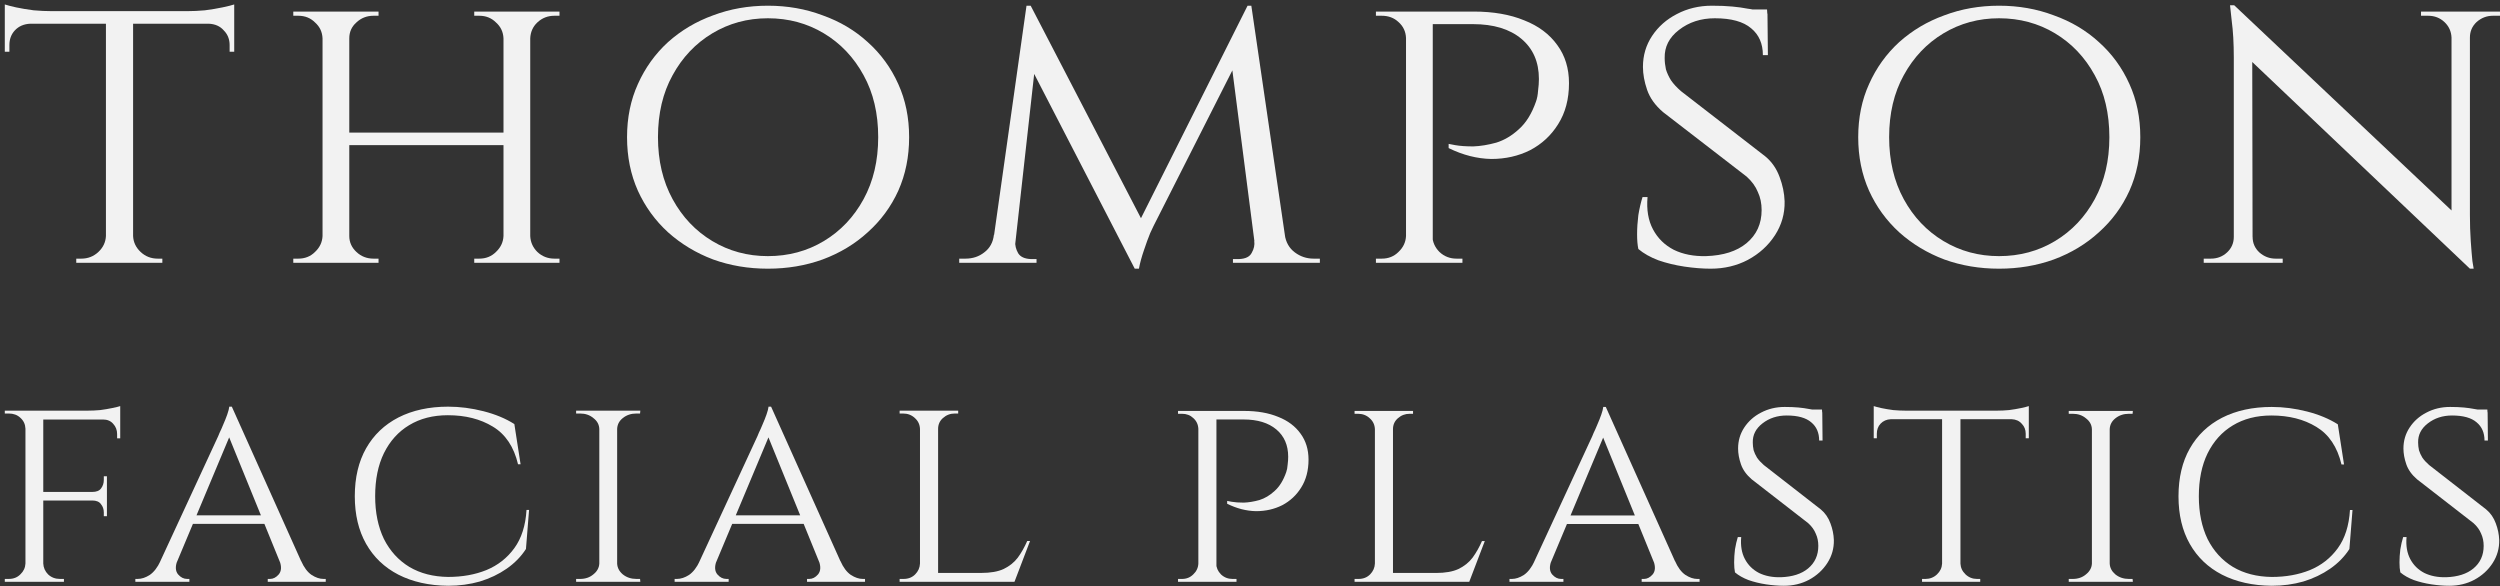 <?xml version="1.0" encoding="utf-8"?>
<svg xmlns="http://www.w3.org/2000/svg" width="371" height="87" viewBox="0 0 371 87" fill="none">
<rect x="0" y="0" width="371" height="87" fill="#333333" stroke="none"/>
<path d="M19.751 1.903V39.003H15.72V1.903H19.751ZM34.758 1.654V3.519H0.712V1.654H34.758ZM34.758 3.395V7.682H34.076V6.688C34.076 5.818 33.787 5.093 33.208 4.513C32.67 3.892 31.926 3.56 30.975 3.519V3.395H34.758ZM34.758 0.66V2.276L27.813 1.654C28.64 1.654 29.508 1.613 30.417 1.53C31.368 1.406 32.236 1.261 33.022 1.095C33.807 0.929 34.386 0.784 34.758 0.66ZM15.844 35.026V39.003H11.316V38.382C11.358 38.382 11.482 38.382 11.689 38.382C11.937 38.382 12.061 38.382 12.061 38.382C13.053 38.382 13.9 38.05 14.603 37.388C15.306 36.725 15.678 35.938 15.72 35.026H15.844ZM19.565 35.026H19.751C19.792 35.938 20.164 36.725 20.867 37.388C21.57 38.05 22.417 38.382 23.41 38.382C23.41 38.382 23.513 38.382 23.72 38.382C23.968 38.382 24.092 38.382 24.092 38.382V39.003H19.565V35.026ZM4.495 3.395V3.519C3.544 3.56 2.779 3.892 2.2 4.513C1.663 5.093 1.394 5.818 1.394 6.688V7.682H0.712V3.395H4.495ZM0.712 0.66C1.084 0.784 1.642 0.929 2.386 1.095C3.172 1.261 4.04 1.406 4.991 1.53C5.942 1.613 6.831 1.654 7.658 1.654L0.712 2.276V0.66Z" fill="#F2F2F2"/>
<path d="M78.687 1.717V39.003H74.718V1.717H78.687ZM51.834 1.717V39.003H47.865V1.717H51.834ZM75.338 19.676V21.541H51.152V19.676H75.338ZM48.051 35.026V39.003H43.524V38.382C43.524 38.382 43.648 38.382 43.896 38.382C44.144 38.382 44.268 38.382 44.268 38.382C45.261 38.382 46.087 38.05 46.749 37.388C47.452 36.725 47.824 35.938 47.865 35.026H48.051ZM51.648 35.026H51.834C51.834 35.938 52.186 36.725 52.889 37.388C53.591 38.05 54.439 38.382 55.431 38.382C55.431 38.382 55.555 38.382 55.803 38.382C56.051 38.382 56.175 38.382 56.175 38.382V39.003H51.648V35.026ZM51.648 5.694V1.717H56.175V2.338C56.175 2.338 56.051 2.338 55.803 2.338C55.555 2.338 55.431 2.338 55.431 2.338C54.439 2.338 53.591 2.669 52.889 3.332C52.186 3.954 51.834 4.741 51.834 5.694H51.648ZM48.051 5.694H47.865C47.824 4.741 47.452 3.954 46.749 3.332C46.087 2.669 45.261 2.338 44.268 2.338C44.268 2.338 44.144 2.338 43.896 2.338C43.648 2.338 43.524 2.338 43.524 2.338V1.717H48.051V5.694ZM74.904 35.026V39.003H70.377V38.382C70.377 38.382 70.501 38.382 70.749 38.382C70.997 38.382 71.121 38.382 71.121 38.382C72.113 38.382 72.94 38.05 73.602 37.388C74.305 36.725 74.677 35.938 74.718 35.026H74.904ZM78.501 35.026H78.687C78.728 35.938 79.08 36.725 79.741 37.388C80.444 38.05 81.292 38.382 82.284 38.382C82.284 38.382 82.408 38.382 82.656 38.382C82.904 38.382 83.028 38.382 83.028 38.382V39.003H78.501V35.026ZM78.501 5.694V1.717H83.028V2.338C83.028 2.338 82.904 2.338 82.656 2.338C82.408 2.338 82.284 2.338 82.284 2.338C81.292 2.338 80.444 2.669 79.741 3.332C79.08 3.954 78.728 4.741 78.687 5.694H78.501ZM74.904 5.694H74.718C74.677 4.741 74.305 3.954 73.602 3.332C72.94 2.669 72.113 2.338 71.121 2.338C71.121 2.338 70.997 2.338 70.749 2.338C70.501 2.338 70.377 2.338 70.377 2.338V1.717H74.904V5.694Z" fill="#F2F2F2"/>
<path d="M113.953 0.847C116.847 0.847 119.555 1.323 122.077 2.276C124.641 3.187 126.873 4.513 128.775 6.253C130.718 7.993 132.227 10.065 133.302 12.468C134.377 14.829 134.915 17.46 134.915 20.36C134.915 23.26 134.377 25.912 133.302 28.314C132.227 30.676 130.718 32.727 128.775 34.467C126.873 36.207 124.641 37.553 122.077 38.506C119.555 39.417 116.847 39.873 113.953 39.873C111.059 39.873 108.351 39.417 105.829 38.506C103.307 37.553 101.075 36.207 99.132 34.467C97.23 32.727 95.741 30.676 94.666 28.314C93.591 25.912 93.054 23.26 93.054 20.36C93.054 17.46 93.591 14.829 94.666 12.468C95.741 10.065 97.23 7.993 99.132 6.253C101.075 4.513 103.307 3.187 105.829 2.276C108.351 1.323 111.059 0.847 113.953 0.847ZM113.953 38.009C117.013 38.009 119.783 37.263 122.263 35.772C124.744 34.28 126.708 32.209 128.155 29.557C129.602 26.906 130.325 23.84 130.325 20.36C130.325 16.838 129.602 13.773 128.155 11.163C126.708 8.511 124.744 6.44 122.263 4.948C119.783 3.457 117.013 2.711 113.953 2.711C110.935 2.711 108.186 3.457 105.705 4.948C103.225 6.44 101.261 8.511 99.814 11.163C98.367 13.773 97.643 16.838 97.643 20.36C97.643 23.84 98.367 26.906 99.814 29.557C101.261 32.209 103.225 34.28 105.705 35.772C108.186 37.263 110.935 38.009 113.953 38.009Z" fill="#F2F2F2"/>
<path d="M185.139 0.847L185.697 4.886L171.186 33.535C171.186 33.535 171.02 33.887 170.69 34.591C170.4 35.295 170.09 36.145 169.759 37.139C169.429 38.092 169.181 39.003 169.015 39.873H168.395L167.527 35.958L185.139 0.847ZM148.798 34.84V39.003H142.348V38.382C142.348 38.382 142.493 38.382 142.783 38.382C143.113 38.382 143.279 38.382 143.279 38.382C144.354 38.382 145.284 38.071 146.069 37.45C146.896 36.828 147.372 35.958 147.496 34.84H148.798ZM150.659 35.772C150.617 36.393 150.762 36.994 151.093 37.574C151.423 38.112 152.044 38.403 152.953 38.444H153.821V39.003H150.286V35.772H150.659ZM152.333 0.847H152.953L154.193 4.513L150.348 39.003H146.938L152.333 0.847ZM152.953 0.847L169.821 33.348L168.395 39.873L151.775 7.682L152.953 0.847ZM185.697 0.847L191.279 39.003H186.566L182.535 7.745L185.139 0.847H185.697ZM189.418 34.84H190.659C190.824 35.958 191.32 36.828 192.147 37.45C192.974 38.071 193.904 38.382 194.938 38.382C194.938 38.382 195.082 38.382 195.372 38.382C195.703 38.382 195.868 38.382 195.868 38.382V39.003H189.418V34.84ZM186.131 35.772H186.566V39.003H182.969V38.444H183.899C184.85 38.403 185.47 38.092 185.759 37.512C186.09 36.932 186.214 36.352 186.131 35.772Z" fill="#F2F2F2"/>
<path d="M211.815 1.717H218.699C221.593 1.717 224.094 2.152 226.203 3.022C228.312 3.85 229.945 5.072 231.102 6.688C232.26 8.262 232.839 10.148 232.839 12.343C232.839 14.705 232.301 16.735 231.226 18.433C230.193 20.091 228.808 21.375 227.071 22.286C225.335 23.156 223.412 23.591 221.304 23.591C219.195 23.55 217.087 23.011 214.978 21.976V21.354C214.978 21.354 215.309 21.416 215.97 21.541C216.673 21.665 217.562 21.727 218.637 21.727C219.712 21.686 220.849 21.499 222.048 21.168C223.247 20.795 224.363 20.132 225.397 19.179C226.472 18.226 227.319 16.859 227.939 15.078C228.105 14.622 228.208 14.083 228.249 13.462C228.332 12.841 228.374 12.26 228.374 11.722C228.374 9.195 227.505 7.206 225.769 5.756C224.032 4.306 221.635 3.581 218.575 3.581H212.498C212.498 3.581 212.436 3.436 212.311 3.146C212.229 2.814 212.125 2.504 212.001 2.214C211.877 1.882 211.815 1.717 211.815 1.717ZM212.622 1.717V39.003H208.653V1.717H212.622ZM208.777 35.026L209.583 39.003H204.187V38.382C204.187 38.382 204.332 38.382 204.622 38.382C204.911 38.382 205.056 38.382 205.056 38.382C206.048 38.382 206.875 38.05 207.536 37.388C208.239 36.725 208.611 35.938 208.653 35.026H208.777ZM208.777 5.632H208.653C208.611 4.679 208.239 3.892 207.536 3.27C206.875 2.649 206.048 2.338 205.056 2.338C205.056 2.338 204.911 2.338 204.622 2.338C204.332 2.338 204.187 2.338 204.187 2.338V1.717H209.583L208.777 5.632ZM212.436 35.026H212.56C212.601 35.938 212.952 36.725 213.614 37.388C214.317 38.05 215.164 38.382 216.156 38.382C216.198 38.382 216.342 38.382 216.591 38.382C216.88 38.382 217.025 38.382 217.025 38.382V39.003H211.629L212.436 35.026Z" fill="#F2F2F2"/>
<path d="M254.045 0.847C255.203 0.847 256.216 0.888 257.084 0.971C257.952 1.054 258.697 1.157 259.317 1.282C259.978 1.364 260.536 1.489 260.991 1.654C261.487 1.779 261.921 1.903 262.293 2.027L262.355 8.18H261.611C261.611 6.481 261.032 5.155 259.875 4.202C258.717 3.208 256.919 2.711 254.479 2.711C252.412 2.711 250.634 3.291 249.146 4.451C247.699 5.57 246.996 6.957 247.038 8.615C247.038 9.153 247.1 9.713 247.224 10.293C247.389 10.831 247.637 11.37 247.968 11.908C248.34 12.447 248.836 12.986 249.456 13.524L261.983 23.219C262.934 24.006 263.637 25.021 264.092 26.264C264.547 27.465 264.795 28.667 264.836 29.868C264.877 31.691 264.402 33.369 263.41 34.902C262.417 36.435 261.074 37.657 259.379 38.568C257.725 39.438 255.885 39.873 253.859 39.873C252.66 39.873 251.358 39.77 249.952 39.562C248.588 39.355 247.306 39.045 246.107 38.63C244.908 38.175 243.916 37.615 243.131 36.953C243.007 36.373 242.945 35.647 242.945 34.777C242.945 33.866 243.007 32.913 243.131 31.919C243.296 30.924 243.503 30.034 243.751 29.247H244.495C244.33 31.111 244.598 32.706 245.301 34.032C246.004 35.357 247.038 36.373 248.402 37.077C249.766 37.74 251.358 38.05 253.177 38.009C255.74 37.926 257.746 37.284 259.193 36.083C260.681 34.84 261.425 33.203 261.425 31.173C261.425 30.179 261.239 29.288 260.867 28.501C260.536 27.672 259.978 26.906 259.193 26.201L246.79 16.631C245.632 15.637 244.846 14.539 244.433 13.338C244.019 12.136 243.813 10.997 243.813 9.92C243.813 8.221 244.268 6.688 245.177 5.321C246.087 3.954 247.306 2.877 248.836 2.089C250.407 1.261 252.144 0.847 254.045 0.847ZM262.231 1.406L262.293 2.524H257.89V1.406H262.231Z" fill="#F2F2F2"/>
<path d="M296.659 0.847C299.553 0.847 302.261 1.323 304.783 2.276C307.346 3.187 309.578 4.513 311.48 6.253C313.423 7.993 314.932 10.065 316.007 12.468C317.082 14.829 317.62 17.46 317.62 20.36C317.62 23.26 317.082 25.912 316.007 28.314C314.932 30.676 313.423 32.727 311.48 34.467C309.578 36.207 307.346 37.553 304.783 38.506C302.261 39.417 299.553 39.873 296.659 39.873C293.764 39.873 291.056 39.417 288.534 38.506C286.012 37.553 283.78 36.207 281.837 34.467C279.935 32.727 278.447 30.676 277.372 28.314C276.297 25.912 275.759 23.26 275.759 20.36C275.759 17.46 276.297 14.829 277.372 12.468C278.447 10.065 279.935 7.993 281.837 6.253C283.78 4.513 286.012 3.187 288.534 2.276C291.056 1.323 293.764 0.847 296.659 0.847ZM296.659 38.009C299.718 38.009 302.488 37.263 304.969 35.772C307.449 34.28 309.413 32.209 310.86 29.557C312.307 26.906 313.031 23.84 313.031 20.36C313.031 16.838 312.307 13.773 310.86 11.163C309.413 8.511 307.449 6.44 304.969 4.948C302.488 3.457 299.718 2.711 296.659 2.711C293.64 2.711 290.891 3.457 288.41 4.948C285.93 6.44 283.966 8.511 282.519 11.163C281.072 13.773 280.348 16.838 280.348 20.36C280.348 23.84 281.072 26.906 282.519 29.557C283.966 32.209 285.93 34.28 288.41 35.772C290.891 37.263 293.64 38.009 296.659 38.009Z" fill="#F2F2F2"/>
<path d="M331.558 0.784L365.915 33.224L366.535 39.873L332.178 7.247L331.558 0.784ZM331.682 35.15V39.003H327.031V38.382C327.031 38.382 327.196 38.382 327.527 38.382C327.899 38.382 328.085 38.382 328.085 38.382C329.036 38.382 329.842 38.071 330.504 37.45C331.165 36.828 331.496 36.062 331.496 35.15H331.682ZM334.287 35.15C334.287 36.062 334.618 36.828 335.279 37.45C335.982 38.071 336.788 38.382 337.698 38.382C337.698 38.382 337.863 38.382 338.194 38.382C338.566 38.382 338.752 38.382 338.752 38.382V39.003H334.101V35.15H334.287ZM331.558 0.784L334.225 4.265L334.287 39.003H331.496V8.552C331.496 6.44 331.393 4.617 331.186 3.084C331.021 1.551 330.938 0.784 330.938 0.784H331.558ZM366.535 1.717V31.919C366.535 33.245 366.576 34.529 366.659 35.772C366.742 36.973 366.824 37.968 366.907 38.755C367.031 39.5 367.093 39.873 367.093 39.873H366.535L363.806 36.58V1.717H366.535ZM366.349 5.57V1.717H371V2.338C371 2.338 370.814 2.338 370.442 2.338C370.111 2.338 369.946 2.338 369.946 2.338C369.036 2.338 368.23 2.649 367.527 3.27C366.866 3.892 366.535 4.658 366.535 5.57H366.349ZM363.806 5.57C363.765 4.658 363.413 3.892 362.752 3.27C362.09 2.649 361.284 2.338 360.333 2.338C360.333 2.338 360.147 2.338 359.775 2.338C359.444 2.338 359.279 2.338 359.279 2.338V1.717H363.93V5.57H363.806Z" fill="#F2F2F2"/>
<path d="M6.422 60.941V86.337H3.777V60.941H6.422ZM15.868 73.004V74.274H6.338V73.004H15.868ZM17.841 60.941V62.254H6.338V60.941H17.841ZM15.868 74.189V76.602H15.406V76.052C15.406 75.572 15.267 75.163 14.987 74.824C14.735 74.457 14.301 74.274 13.685 74.274V74.189H15.868ZM15.868 70.676V73.089H13.685V73.004C14.301 73.004 14.735 72.835 14.987 72.496C15.267 72.129 15.406 71.706 15.406 71.226V70.676H15.868ZM17.841 62.127V65.047H17.38V64.412C17.38 63.819 17.184 63.312 16.792 62.888C16.428 62.465 15.924 62.254 15.28 62.254V62.127H17.841ZM17.841 60.264V61.365L13.013 60.941C13.601 60.941 14.217 60.913 14.861 60.857C15.504 60.772 16.092 60.673 16.624 60.56C17.184 60.448 17.59 60.349 17.841 60.264ZM3.861 83.628L4.406 86.337H0.712V85.913C0.712 85.913 0.81 85.913 1.006 85.913C1.202 85.913 1.3 85.913 1.3 85.913C1.999 85.913 2.573 85.688 3.021 85.236C3.497 84.785 3.749 84.249 3.777 83.628H3.861ZM3.861 63.608H3.777C3.749 62.959 3.497 62.423 3.021 61.999C2.573 61.576 1.999 61.365 1.3 61.365C1.3 61.365 1.202 61.365 1.006 61.365C0.81 61.365 0.712 61.365 0.712 61.365V60.941H4.406L3.861 63.608ZM6.338 83.628H6.422C6.45 84.249 6.688 84.785 7.135 85.236C7.611 85.688 8.199 85.913 8.899 85.913C8.899 85.913 8.997 85.913 9.193 85.913C9.389 85.913 9.487 85.913 9.487 85.913V86.337H5.792L6.338 83.628Z" fill="#F2F2F2"/>
<path d="M34.402 60.349L45.948 86.083H42.631L33.688 64.116L34.402 60.349ZM26.299 83.247C25.991 84.093 26.033 84.756 26.425 85.236C26.817 85.688 27.265 85.913 27.768 85.913H28.104V86.337H20.085V85.913C20.085 85.913 20.141 85.913 20.253 85.913C20.365 85.913 20.421 85.913 20.421 85.913C21.009 85.913 21.611 85.716 22.226 85.321C22.842 84.897 23.374 84.206 23.822 83.247H26.299ZM34.402 60.349L34.696 63.269L25.081 86.21H22.436L32.387 64.708C32.387 64.708 32.457 64.539 32.597 64.2C32.765 63.862 32.947 63.453 33.142 62.973C33.366 62.465 33.562 61.971 33.73 61.492C33.898 61.012 33.996 60.631 34.024 60.349H34.402ZM39.356 76.475V77.745H28.23V76.475H39.356ZM41.497 83.247H44.688C45.108 84.206 45.626 84.897 46.242 85.321C46.858 85.716 47.445 85.913 48.005 85.913C48.005 85.913 48.061 85.913 48.173 85.913C48.285 85.913 48.341 85.913 48.341 85.913V86.337H39.734V85.913H40.07C40.546 85.913 40.98 85.688 41.371 85.236C41.763 84.756 41.805 84.093 41.497 83.247Z" fill="#F2F2F2"/>
<path d="M78.514 75.671L78.052 81.469C77.324 82.598 76.372 83.571 75.197 84.39C74.021 85.208 72.692 85.843 71.208 86.294C69.725 86.718 68.157 86.929 66.506 86.929C63.679 86.901 61.216 86.351 59.117 85.278C57.045 84.206 55.45 82.682 54.33 80.707C53.211 78.732 52.651 76.376 52.651 73.639C52.651 70.874 53.211 68.504 54.33 66.528C55.45 64.553 57.045 63.029 59.117 61.957C61.216 60.885 63.679 60.349 66.506 60.349C68.241 60.349 69.991 60.575 71.754 61.026C73.517 61.477 75.043 62.112 76.33 62.931L77.254 68.898H76.876C76.26 66.303 75.015 64.44 73.14 63.312C71.292 62.183 69.067 61.619 66.464 61.619C64.253 61.619 62.336 62.112 60.712 63.1C59.117 64.059 57.871 65.442 56.975 67.248C56.108 69.025 55.674 71.156 55.674 73.639C55.674 76.066 56.108 78.182 56.975 79.988C57.871 81.765 59.131 83.148 60.754 84.136C62.377 85.095 64.295 85.589 66.506 85.617C68.605 85.617 70.495 85.278 72.174 84.601C73.881 83.896 75.267 82.809 76.33 81.342C77.394 79.875 77.996 77.984 78.136 75.671H78.514Z" fill="#F2F2F2"/>
<path d="M91.584 60.941V86.337H88.938V60.941H91.584ZM89.064 83.628V86.337H85.496V85.913C85.496 85.913 85.594 85.913 85.79 85.913C85.986 85.913 86.083 85.913 86.083 85.913C86.867 85.913 87.525 85.688 88.057 85.236C88.617 84.785 88.91 84.249 88.938 83.628H89.064ZM91.457 83.628H91.584C91.612 84.249 91.891 84.785 92.423 85.236C92.983 85.688 93.655 85.913 94.438 85.913C94.438 85.913 94.522 85.913 94.69 85.913C94.886 85.913 94.984 85.913 94.984 85.913L95.026 86.337H91.457V83.628ZM91.457 63.65V60.941H95.026L94.984 61.365C94.984 61.365 94.886 61.365 94.69 61.365C94.522 61.365 94.438 61.365 94.438 61.365C93.655 61.365 92.983 61.59 92.423 62.042C91.891 62.465 91.612 63.001 91.584 63.65H91.457ZM89.064 63.65H88.938C88.91 63.001 88.617 62.465 88.057 62.042C87.525 61.59 86.867 61.365 86.083 61.365C86.055 61.365 85.944 61.365 85.748 61.365C85.58 61.365 85.496 61.365 85.496 61.365V60.941H89.064V63.65Z" fill="#F2F2F2"/>
<path d="M114.43 60.349L125.976 86.083H122.659L113.716 64.116L114.43 60.349ZM106.327 83.247C106.019 84.093 106.061 84.756 106.453 85.236C106.845 85.688 107.292 85.913 107.796 85.913H108.132V86.337H100.113V85.913C100.113 85.913 100.169 85.913 100.281 85.913C100.393 85.913 100.449 85.913 100.449 85.913C101.037 85.913 101.638 85.716 102.254 85.321C102.87 84.897 103.402 84.206 103.85 83.247H106.327ZM114.43 60.349L114.724 63.269L105.109 86.21H102.464L112.415 64.708C112.415 64.708 112.485 64.539 112.624 64.2C112.792 63.862 112.974 63.453 113.17 62.973C113.394 62.465 113.59 61.971 113.758 61.492C113.926 61.012 114.024 60.631 114.052 60.349H114.43ZM119.384 76.475V77.745H108.258V76.475H119.384ZM121.525 83.247H124.716C125.136 84.206 125.654 84.897 126.269 85.321C126.885 85.716 127.473 85.913 128.033 85.913C128.033 85.913 128.089 85.913 128.201 85.913C128.313 85.913 128.369 85.913 128.369 85.913V86.337H119.762V85.913H120.098C120.574 85.913 121.007 85.688 121.399 85.236C121.791 84.756 121.833 84.093 121.525 83.247Z" fill="#F2F2F2"/>
<path d="M139.214 60.941V86.337H136.527V60.941H139.214ZM150.508 85.024L150.424 86.337H139.13V85.024H150.508ZM152.859 80.284L150.55 86.337H144.168L145.595 85.024C146.995 85.024 148.114 84.827 148.954 84.432C149.822 84.009 150.522 83.444 151.053 82.739C151.585 82.005 152.047 81.187 152.439 80.284H152.859ZM136.611 83.628L137.156 86.337H133.504V85.913C133.504 85.913 133.602 85.913 133.798 85.913C133.994 85.913 134.092 85.913 134.092 85.913C134.791 85.913 135.365 85.688 135.813 85.236C136.261 84.785 136.499 84.249 136.527 83.628H136.611ZM139.088 63.65V60.941H142.195V61.365C142.195 61.365 142.111 61.365 141.943 61.365C141.775 61.365 141.691 61.365 141.691 61.365C141.019 61.365 140.431 61.59 139.927 62.042C139.452 62.465 139.214 63.001 139.214 63.65H139.088ZM136.611 63.65H136.527C136.499 63.001 136.247 62.465 135.771 62.042C135.295 61.59 134.707 61.365 134.008 61.365C134.008 61.365 133.924 61.365 133.756 61.365C133.588 61.365 133.504 61.365 133.504 61.365V60.941H136.611V63.65Z" fill="#F2F2F2"/>
<path d="M179.974 60.983H184.628C186.584 60.983 188.275 61.278 189.7 61.87C191.126 62.433 192.229 63.264 193.012 64.363C193.795 65.434 194.186 66.716 194.186 68.209C194.186 69.814 193.822 71.195 193.096 72.35C192.397 73.477 191.461 74.35 190.287 74.97C189.113 75.562 187.814 75.857 186.388 75.857C184.963 75.829 183.538 75.463 182.112 74.759V74.336C182.112 74.336 182.336 74.378 182.783 74.463C183.258 74.547 183.859 74.59 184.586 74.59C185.312 74.561 186.081 74.435 186.891 74.209C187.702 73.956 188.456 73.505 189.155 72.857C189.882 72.209 190.455 71.279 190.874 70.068C190.986 69.758 191.056 69.392 191.084 68.969C191.139 68.547 191.167 68.152 191.167 67.786C191.167 66.068 190.581 64.715 189.407 63.729C188.233 62.743 186.612 62.25 184.544 62.25H180.435C180.435 62.25 180.394 62.152 180.31 61.955C180.254 61.729 180.184 61.518 180.1 61.321C180.016 61.095 179.974 60.983 179.974 60.983ZM180.519 60.983V86.338H177.836V60.983H180.519ZM177.92 83.633L178.465 86.338H174.818V85.915C174.818 85.915 174.916 85.915 175.111 85.915C175.307 85.915 175.405 85.915 175.405 85.915C176.076 85.915 176.635 85.689 177.082 85.239C177.557 84.788 177.808 84.253 177.836 83.633H177.92ZM177.92 63.645H177.836C177.808 62.997 177.557 62.462 177.082 62.039C176.635 61.616 176.076 61.405 175.405 61.405C175.405 61.405 175.307 61.405 175.111 61.405C174.916 61.405 174.818 61.405 174.818 61.405V60.983H178.465L177.92 63.645ZM180.394 83.633H180.477C180.505 84.253 180.743 84.788 181.19 85.239C181.665 85.689 182.238 85.915 182.909 85.915C182.937 85.915 183.035 85.915 183.202 85.915C183.398 85.915 183.496 85.915 183.496 85.915V86.338H179.849L180.394 83.633Z" fill="#F2F2F2"/>
<path d="M206.719 60.983V86.338H204.036V60.983H206.719ZM217.995 85.028L217.912 86.338H206.635V85.028H217.995ZM220.343 80.294L218.037 86.338H211.665L213.091 85.028C214.488 85.028 215.606 84.83 216.444 84.436C217.311 84.013 218.009 83.45 218.54 82.746C219.071 82.013 219.533 81.196 219.924 80.294H220.343ZM204.119 83.633L204.664 86.338H201.017V85.915C201.017 85.915 201.115 85.915 201.311 85.915C201.506 85.915 201.604 85.915 201.604 85.915C202.303 85.915 202.876 85.689 203.323 85.239C203.77 84.788 204.008 84.253 204.036 83.633H204.119ZM206.593 63.687V60.983H209.695V61.405C209.695 61.405 209.611 61.405 209.443 61.405C209.276 61.405 209.192 61.405 209.192 61.405C208.521 61.405 207.934 61.63 207.431 62.081C206.956 62.504 206.719 63.039 206.719 63.687H206.593ZM204.119 63.687H204.036C204.008 63.039 203.756 62.504 203.281 62.081C202.806 61.63 202.219 61.405 201.52 61.405C201.52 61.405 201.436 61.405 201.269 61.405C201.101 61.405 201.017 61.405 201.017 61.405V60.983H204.119V63.687Z" fill="#F2F2F2"/>
<path d="M238.3 60.391L249.829 86.084H246.517L237.588 64.152L238.3 60.391ZM230.21 83.253C229.902 84.098 229.944 84.76 230.335 85.239C230.727 85.689 231.174 85.915 231.677 85.915H232.012V86.338H224.005V85.915C224.005 85.915 224.061 85.915 224.173 85.915C224.285 85.915 224.34 85.915 224.34 85.915C224.927 85.915 225.528 85.718 226.143 85.323C226.758 84.901 227.289 84.21 227.736 83.253H230.21ZM238.3 60.391L238.594 63.307L228.994 86.211H226.353L236.288 64.743C236.288 64.743 236.358 64.575 236.498 64.236C236.665 63.898 236.847 63.49 237.043 63.011C237.266 62.504 237.462 62.011 237.63 61.532C237.797 61.053 237.895 60.673 237.923 60.391H238.3ZM243.247 76.491V77.759H232.138V76.491H243.247ZM245.385 83.253H248.571C248.99 84.21 249.507 84.901 250.122 85.323C250.737 85.718 251.324 85.915 251.883 85.915C251.883 85.915 251.939 85.915 252.051 85.915C252.162 85.915 252.218 85.915 252.218 85.915V86.338H243.624V85.915H243.96C244.435 85.915 244.868 85.689 245.259 85.239C245.651 84.76 245.693 84.098 245.385 83.253Z" fill="#F2F2F2"/>
<path d="M264.85 60.391C265.632 60.391 266.317 60.419 266.904 60.475C267.491 60.532 267.994 60.602 268.413 60.687C268.86 60.743 269.237 60.828 269.545 60.94C269.88 61.025 270.174 61.109 270.425 61.194L270.467 65.377H269.964C269.964 64.222 269.573 63.321 268.79 62.673C268.008 61.997 266.792 61.659 265.143 61.659C263.746 61.659 262.544 62.053 261.538 62.842C260.56 63.603 260.085 64.546 260.113 65.673C260.113 66.039 260.154 66.42 260.238 66.814C260.35 67.18 260.518 67.547 260.741 67.913C260.993 68.279 261.328 68.645 261.748 69.012L270.216 75.604C270.858 76.139 271.334 76.829 271.641 77.674C271.948 78.492 272.116 79.308 272.144 80.126C272.172 81.365 271.851 82.506 271.18 83.548C270.509 84.591 269.601 85.422 268.455 86.042C267.337 86.633 266.093 86.929 264.724 86.929C263.913 86.929 263.033 86.859 262.083 86.718C261.161 86.577 260.294 86.366 259.484 86.084C258.673 85.774 258.002 85.394 257.471 84.943C257.388 84.549 257.346 84.055 257.346 83.464C257.346 82.844 257.388 82.196 257.471 81.52C257.583 80.844 257.723 80.238 257.891 79.703H258.394C258.282 80.971 258.464 82.055 258.939 82.957C259.414 83.858 260.113 84.549 261.035 85.028C261.957 85.478 263.033 85.689 264.263 85.661C265.996 85.605 267.351 85.168 268.329 84.351C269.335 83.506 269.838 82.393 269.838 81.013C269.838 80.337 269.713 79.731 269.461 79.196C269.237 78.632 268.86 78.111 268.329 77.632L259.945 71.124C259.162 70.448 258.631 69.702 258.352 68.885C258.072 68.068 257.933 67.293 257.933 66.561C257.933 65.406 258.24 64.363 258.855 63.434C259.47 62.504 260.294 61.771 261.328 61.236C262.39 60.673 263.564 60.391 264.85 60.391ZM270.383 60.771L270.425 61.532H267.449V60.771H270.383Z" fill="#F2F2F2"/>
<path d="M290.931 61.109V86.338H288.206V61.109H290.931ZM301.076 60.94V62.208H278.061V60.94H301.076ZM301.076 62.123V65.039H300.615V64.363C300.615 63.772 300.419 63.279 300.028 62.884C299.664 62.462 299.161 62.236 298.518 62.208V62.123H301.076ZM301.076 60.264V61.363L296.38 60.94C296.939 60.94 297.526 60.912 298.141 60.856C298.784 60.771 299.371 60.673 299.902 60.56C300.433 60.447 300.824 60.349 301.076 60.264ZM288.29 83.633V86.338H285.229V85.915C285.257 85.915 285.341 85.915 285.481 85.915C285.648 85.915 285.732 85.915 285.732 85.915C286.403 85.915 286.976 85.689 287.451 85.239C287.926 84.788 288.178 84.253 288.206 83.633H288.29ZM290.805 83.633H290.931C290.959 84.253 291.21 84.788 291.685 85.239C292.16 85.689 292.733 85.915 293.404 85.915C293.404 85.915 293.474 85.915 293.614 85.915C293.781 85.915 293.865 85.915 293.865 85.915V86.338H290.805V83.633ZM280.618 62.123V62.208C279.975 62.236 279.458 62.462 279.067 62.884C278.703 63.279 278.522 63.772 278.522 64.363V65.039H278.061V62.123H280.618ZM278.061 60.264C278.312 60.349 278.69 60.447 279.193 60.56C279.724 60.673 280.31 60.771 280.953 60.856C281.596 60.912 282.197 60.94 282.756 60.94L278.061 61.363V60.264Z" fill="#F2F2F2"/>
<path d="M313.08 60.983V86.338H310.439V60.983H313.08ZM310.565 83.633V86.338H307.001V85.915C307.001 85.915 307.099 85.915 307.295 85.915C307.49 85.915 307.588 85.915 307.588 85.915C308.371 85.915 309.027 85.689 309.558 85.239C310.117 84.788 310.411 84.253 310.439 83.633H310.565ZM312.954 83.633H313.08C313.108 84.253 313.387 84.788 313.918 85.239C314.477 85.689 315.148 85.915 315.931 85.915C315.931 85.915 316.014 85.915 316.182 85.915C316.378 85.915 316.476 85.915 316.476 85.915L316.517 86.338H312.954V83.633ZM312.954 63.687V60.983H316.517L316.476 61.405C316.476 61.405 316.378 61.405 316.182 61.405C316.014 61.405 315.931 61.405 315.931 61.405C315.148 61.405 314.477 61.63 313.918 62.081C313.387 62.504 313.108 63.039 313.08 63.687H312.954ZM310.565 63.687H310.439C310.411 63.039 310.117 62.504 309.558 62.081C309.027 61.63 308.371 61.405 307.588 61.405C307.56 61.405 307.448 61.405 307.253 61.405C307.085 61.405 307.001 61.405 307.001 61.405V60.983H310.565V63.687Z" fill="#F2F2F2"/>
<path d="M349.112 75.688L348.651 81.478C347.924 82.605 346.974 83.577 345.8 84.394C344.626 85.211 343.299 85.844 341.818 86.295C340.336 86.718 338.771 86.929 337.122 86.929C334.3 86.901 331.84 86.352 329.744 85.281C327.676 84.21 326.083 82.689 324.965 80.717C323.847 78.745 323.288 76.393 323.288 73.66C323.288 70.899 323.847 68.533 324.965 66.561C326.083 64.589 327.676 63.067 329.744 61.997C331.84 60.926 334.3 60.391 337.122 60.391C338.855 60.391 340.602 60.616 342.363 61.067C344.123 61.518 345.646 62.152 346.932 62.969L347.854 68.927H347.477C346.862 66.335 345.618 64.476 343.746 63.349C341.901 62.222 339.68 61.659 337.08 61.659C334.873 61.659 332.958 62.152 331.337 63.138C329.744 64.096 328.501 65.476 327.606 67.279C326.74 69.054 326.307 71.181 326.307 73.66C326.307 76.083 326.74 78.196 327.606 79.999C328.501 81.774 329.758 83.154 331.379 84.14C333 85.098 334.915 85.591 337.122 85.619C339.218 85.619 341.105 85.281 342.782 84.605C344.487 83.901 345.87 82.816 346.932 81.351C347.994 79.886 348.595 77.999 348.735 75.688H349.112Z" fill="#F2F2F2"/>
<path d="M363.588 60.391C364.37 60.391 365.055 60.419 365.642 60.475C366.229 60.532 366.732 60.602 367.151 60.687C367.598 60.743 367.975 60.828 368.283 60.94C368.618 61.025 368.911 61.109 369.163 61.194L369.205 65.377H368.702C368.702 64.222 368.311 63.321 367.528 62.673C366.746 61.997 365.53 61.659 363.881 61.659C362.484 61.659 361.282 62.053 360.276 62.842C359.298 63.603 358.822 64.546 358.85 65.673C358.85 66.039 358.892 66.42 358.976 66.814C359.088 67.18 359.256 67.547 359.479 67.913C359.731 68.279 360.066 68.645 360.485 69.012L368.953 75.604C369.596 76.139 370.071 76.829 370.379 77.674C370.686 78.492 370.854 79.308 370.882 80.126C370.91 81.365 370.588 82.506 369.918 83.548C369.247 84.591 368.339 85.422 367.193 86.042C366.075 86.633 364.831 86.929 363.462 86.929C362.651 86.929 361.771 86.859 360.821 86.718C359.898 86.577 359.032 86.366 358.222 86.084C357.411 85.774 356.74 85.394 356.209 84.943C356.125 84.549 356.084 84.055 356.084 83.464C356.084 82.844 356.125 82.196 356.209 81.52C356.321 80.844 356.461 80.238 356.628 79.703H357.132C357.02 80.971 357.201 82.055 357.677 82.957C358.152 83.858 358.85 84.549 359.773 85.028C360.695 85.478 361.771 85.689 363.001 85.661C364.733 85.605 366.089 85.168 367.067 84.351C368.073 83.506 368.576 82.393 368.576 81.013C368.576 80.337 368.45 79.731 368.199 79.196C367.975 78.632 367.598 78.111 367.067 77.632L358.683 71.124C357.9 70.448 357.369 69.702 357.09 68.885C356.81 68.068 356.67 67.293 356.67 66.561C356.67 65.406 356.978 64.363 357.593 63.434C358.208 62.504 359.032 61.771 360.066 61.236C361.128 60.673 362.302 60.391 363.588 60.391ZM369.121 60.771L369.163 61.532H366.187V60.771H369.121Z" fill="#F2F2F2"/>
</svg>